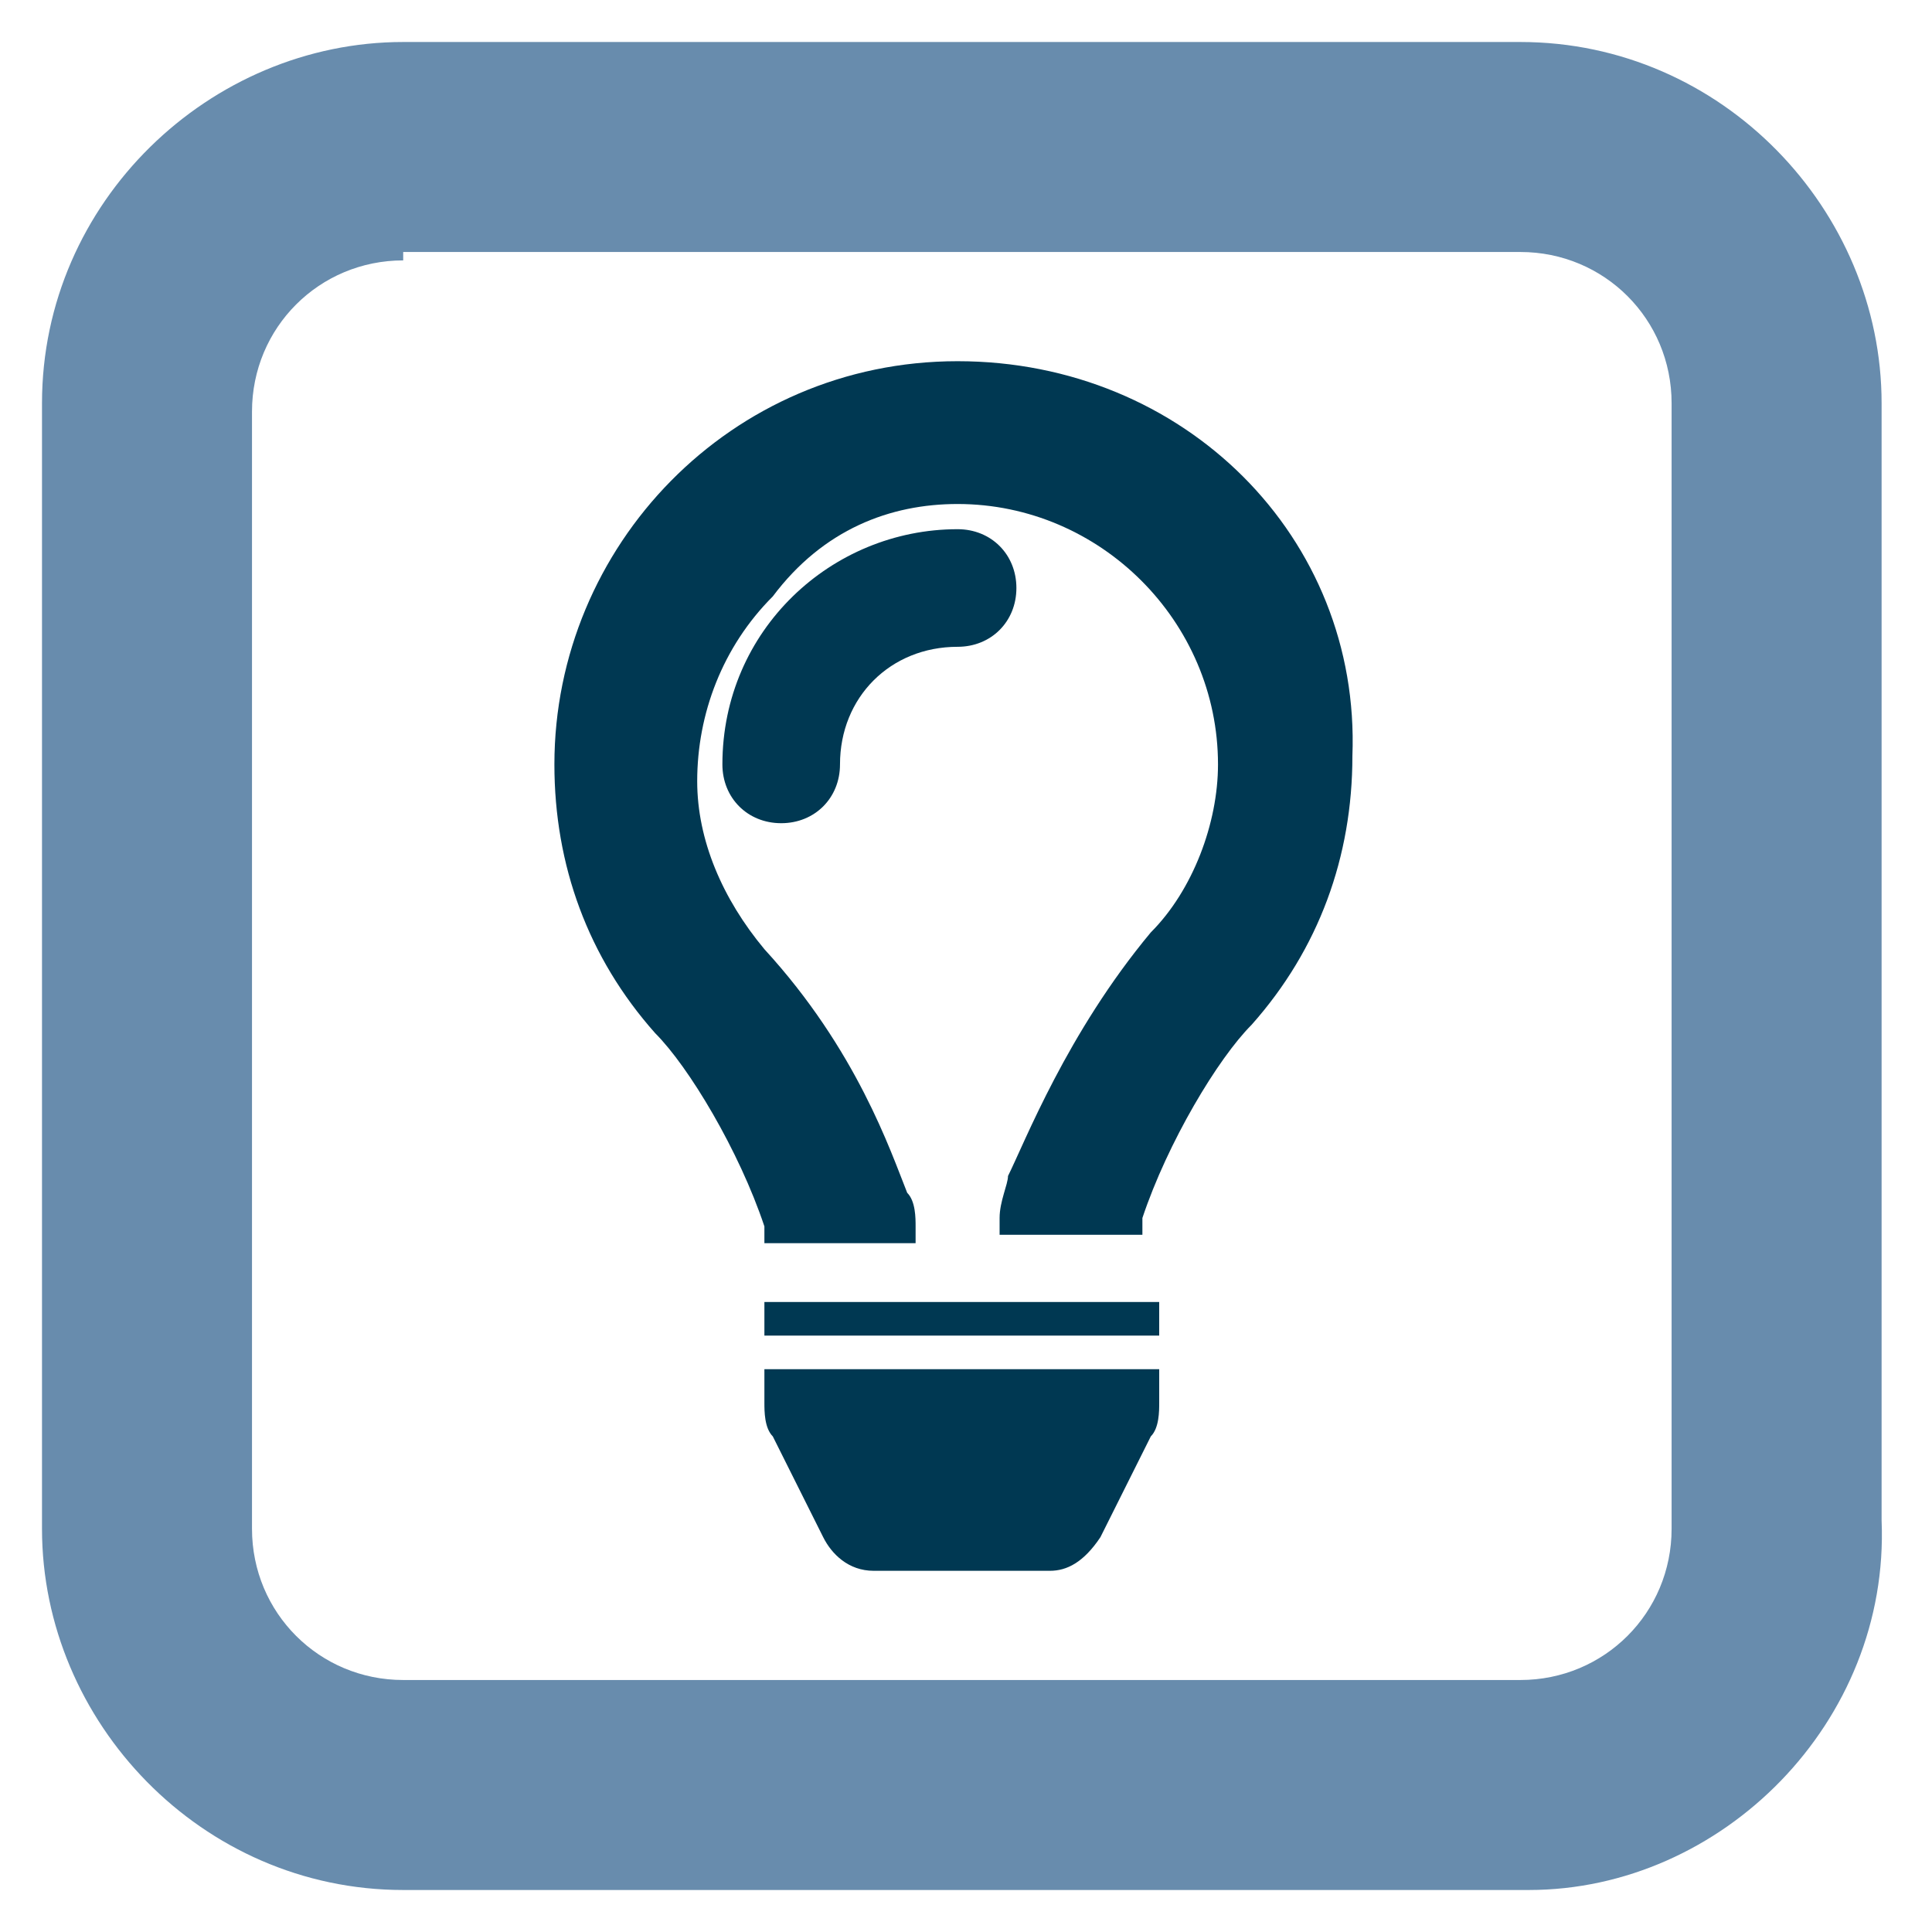<?xml version="1.0" encoding="utf-8"?>
<!-- Generator: Adobe Illustrator 25.1.0, SVG Export Plug-In . SVG Version: 6.00 Build 0)  -->
<svg version="1.1" id="Layer_1" xmlns="http://www.w3.org/2000/svg" xmlns:xlink="http://www.w3.org/1999/xlink" x="0px" y="0px"
	 viewBox="0 0 23 23" style="enable-background:new 0 0 23 23;" xml:space="preserve">
<style type="text/css">
	.st0{fill:#688CAD;}
	.st1{fill:#003852;}
</style>
<path class="st0" d="M18.2,22.5H4.8c-2.4,0-4.3-2-4.3-4.3V4.8c0-2.4,2-4.3,4.3-4.3h13.3c2.4,0,4.3,2,4.3,4.3v13.3
	C22.5,20.5,20.5,22.5,18.2,22.5z M4.8,3.1c-1,0-1.8,0.8-1.8,1.8v13.3c0,1,0.8,1.8,1.8,1.8h13.3c1,0,1.8-0.8,1.8-1.8V4.8
	c0-1-0.8-1.8-1.8-1.8H4.8z"/>
<g>
	<rect x="9.1" y="15.5" class="st1" width="4.7" height="0.4"/>
	<path class="st1" d="M11.4,6.3c-1.5,0-2.8,1.2-2.8,2.8c0,0.4,0.3,0.7,0.7,0.7c0.4,0,0.7-0.3,0.7-0.7c0-0.8,0.6-1.4,1.4-1.4
		c0.4,0,0.7-0.3,0.7-0.7S11.8,6.3,11.4,6.3z"/>
	<path class="st1" d="M9.1,16.7c0,0.1,0,0.3,0.1,0.4l0.6,1.2c0.1,0.2,0.3,0.4,0.6,0.4h2.1c0.2,0,0.4-0.1,0.6-0.4l0.6-1.2
		c0.1-0.1,0.1-0.3,0.1-0.4v-0.4H9.1V16.7z"/>
	<path class="st1" d="M11.4,4.3c-2.7,0-4.8,2.2-4.8,4.8c0,1.2,0.4,2.3,1.2,3.2c0.4,0.4,1,1.4,1.3,2.3v0.2l1.8,0v-0.2
		c0-0.1,0-0.3-0.1-0.4c-0.2-0.5-0.6-1.7-1.7-2.9c-0.5-0.6-0.8-1.3-0.8-2c0-0.8,0.3-1.6,0.9-2.2C9.8,6.3,10.6,6,11.4,6
		c1.7,0,3.1,1.4,3.1,3.1c0,0.7-0.3,1.5-0.8,2c-1,1.2-1.5,2.5-1.7,2.9c0,0.1-0.1,0.3-0.1,0.5v0.2h1.5l0.2,0v-0.2
		c0.3-0.9,0.9-1.9,1.3-2.3c0.8-0.9,1.2-2,1.2-3.2C16.2,6.4,14.1,4.3,11.4,4.3z"/>
</g>
</svg>
